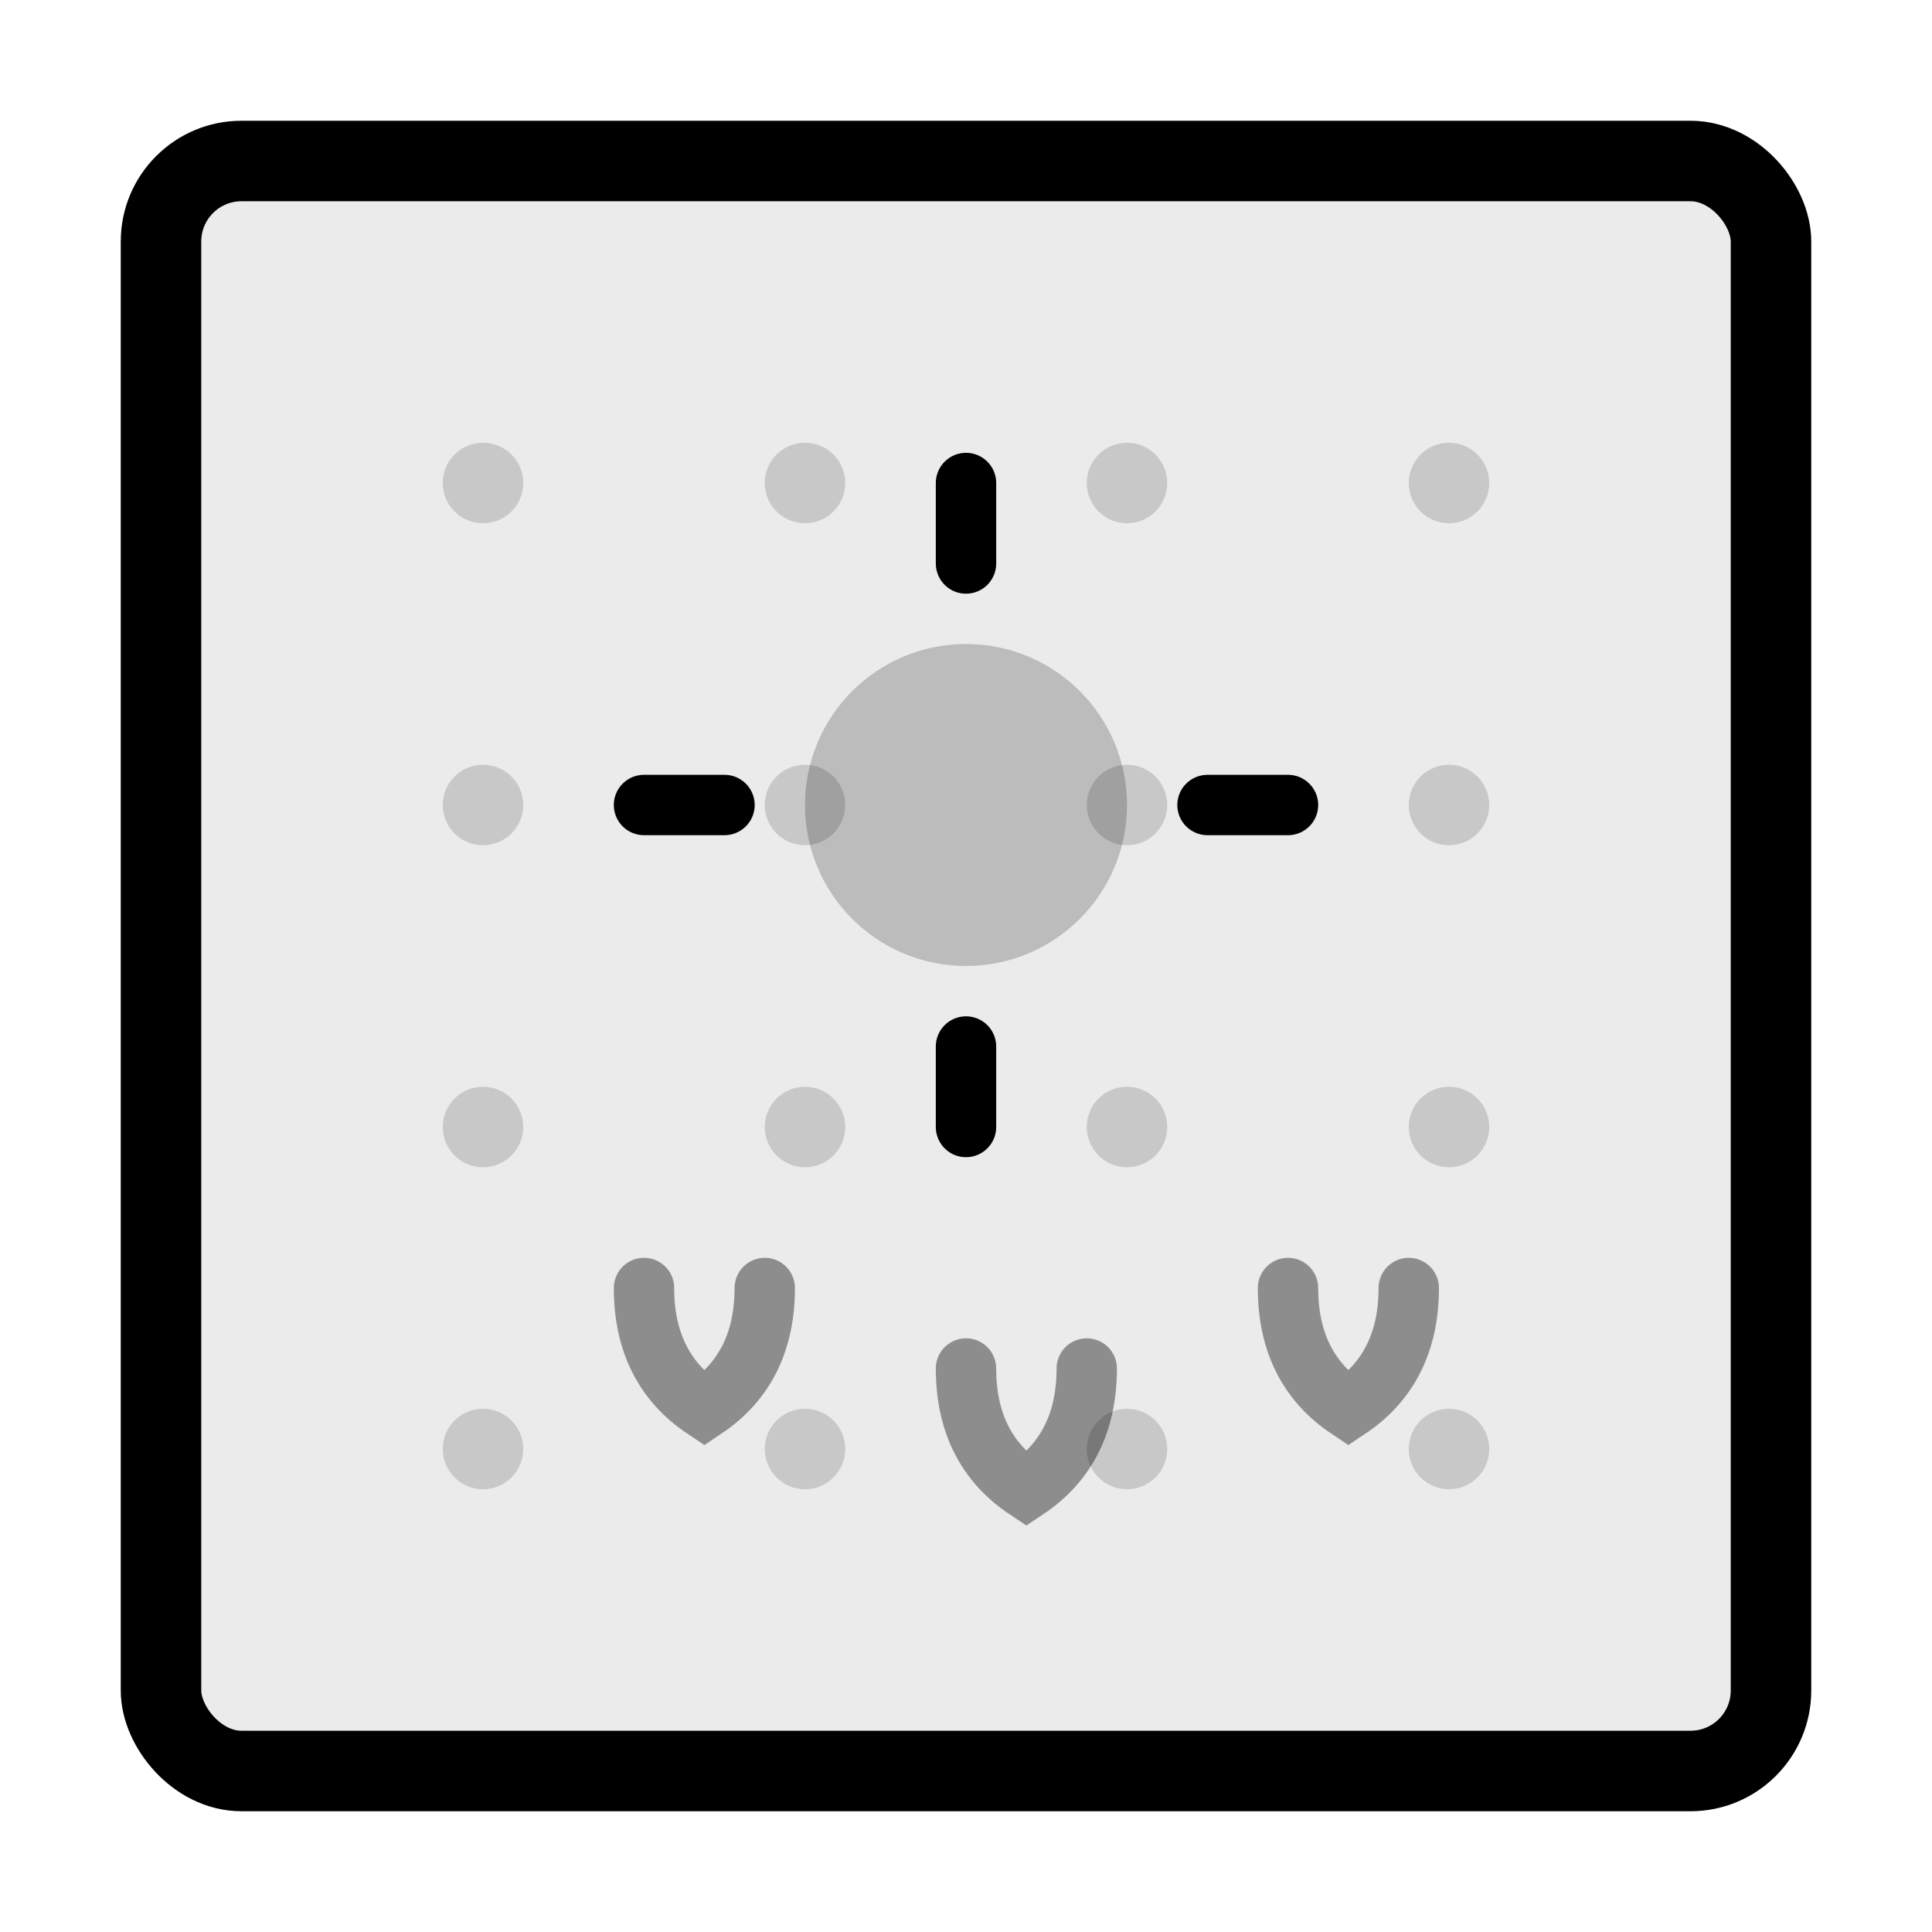 <svg xmlns="http://www.w3.org/2000/svg" width="48" height="48" viewBox="0 0 48 48" fill="none">
  <!-- PVC material background -->
  <rect x="4" y="4" width="40" height="40" rx="2" fill="currentColor" opacity="0.08"/>
  <!-- Weather resistant pattern (dots for waterproof) -->
  <circle cx="12" cy="12" r="1" fill="currentColor" opacity="0.15"/>
  <circle cx="20" cy="12" r="1" fill="currentColor" opacity="0.15"/>
  <circle cx="28" cy="12" r="1" fill="currentColor" opacity="0.15"/>
  <circle cx="36" cy="12" r="1" fill="currentColor" opacity="0.15"/>
  <circle cx="12" cy="20" r="1" fill="currentColor" opacity="0.15"/>
  <circle cx="20" cy="20" r="1" fill="currentColor" opacity="0.15"/>
  <circle cx="28" cy="20" r="1" fill="currentColor" opacity="0.15"/>
  <circle cx="36" cy="20" r="1" fill="currentColor" opacity="0.15"/>
  <circle cx="12" cy="28" r="1" fill="currentColor" opacity="0.15"/>
  <circle cx="20" cy="28" r="1" fill="currentColor" opacity="0.15"/>
  <circle cx="28" cy="28" r="1" fill="currentColor" opacity="0.15"/>
  <circle cx="36" cy="28" r="1" fill="currentColor" opacity="0.15"/>
  <circle cx="12" cy="36" r="1" fill="currentColor" opacity="0.15"/>
  <circle cx="20" cy="36" r="1" fill="currentColor" opacity="0.15"/>
  <circle cx="28" cy="36" r="1" fill="currentColor" opacity="0.15"/>
  <circle cx="36" cy="36" r="1" fill="currentColor" opacity="0.15"/>
  <!-- Sun icon (outdoor) -->
  <circle cx="24" cy="20" r="4" fill="currentColor" opacity="0.2"/>
  <line x1="24" y1="12" x2="24" y2="14" stroke="currentColor" stroke-width="1.5" stroke-linecap="round"/>
  <line x1="24" y1="26" x2="24" y2="28" stroke="currentColor" stroke-width="1.5" stroke-linecap="round"/>
  <line x1="16" y1="20" x2="18" y2="20" stroke="currentColor" stroke-width="1.5" stroke-linecap="round"/>
  <line x1="30" y1="20" x2="32" y2="20" stroke="currentColor" stroke-width="1.5" stroke-linecap="round"/>
  <!-- Raindrops -->
  <path d="M16 32 Q16 34 17.5 35 Q19 34 19 32" stroke="currentColor" stroke-width="1.5" stroke-linecap="round" fill="none" opacity="0.4"/>
  <path d="M24 34 Q24 36 25.5 37 Q27 36 27 34" stroke="currentColor" stroke-width="1.5" stroke-linecap="round" fill="none" opacity="0.4"/>
  <path d="M32 32 Q32 34 33.5 35 Q35 34 35 32" stroke="currentColor" stroke-width="1.5" stroke-linecap="round" fill="none" opacity="0.4"/>
  <!-- Border -->
  <rect x="4" y="4" width="40" height="40" rx="2" stroke="currentColor" stroke-width="2" fill="none"/>
</svg>
